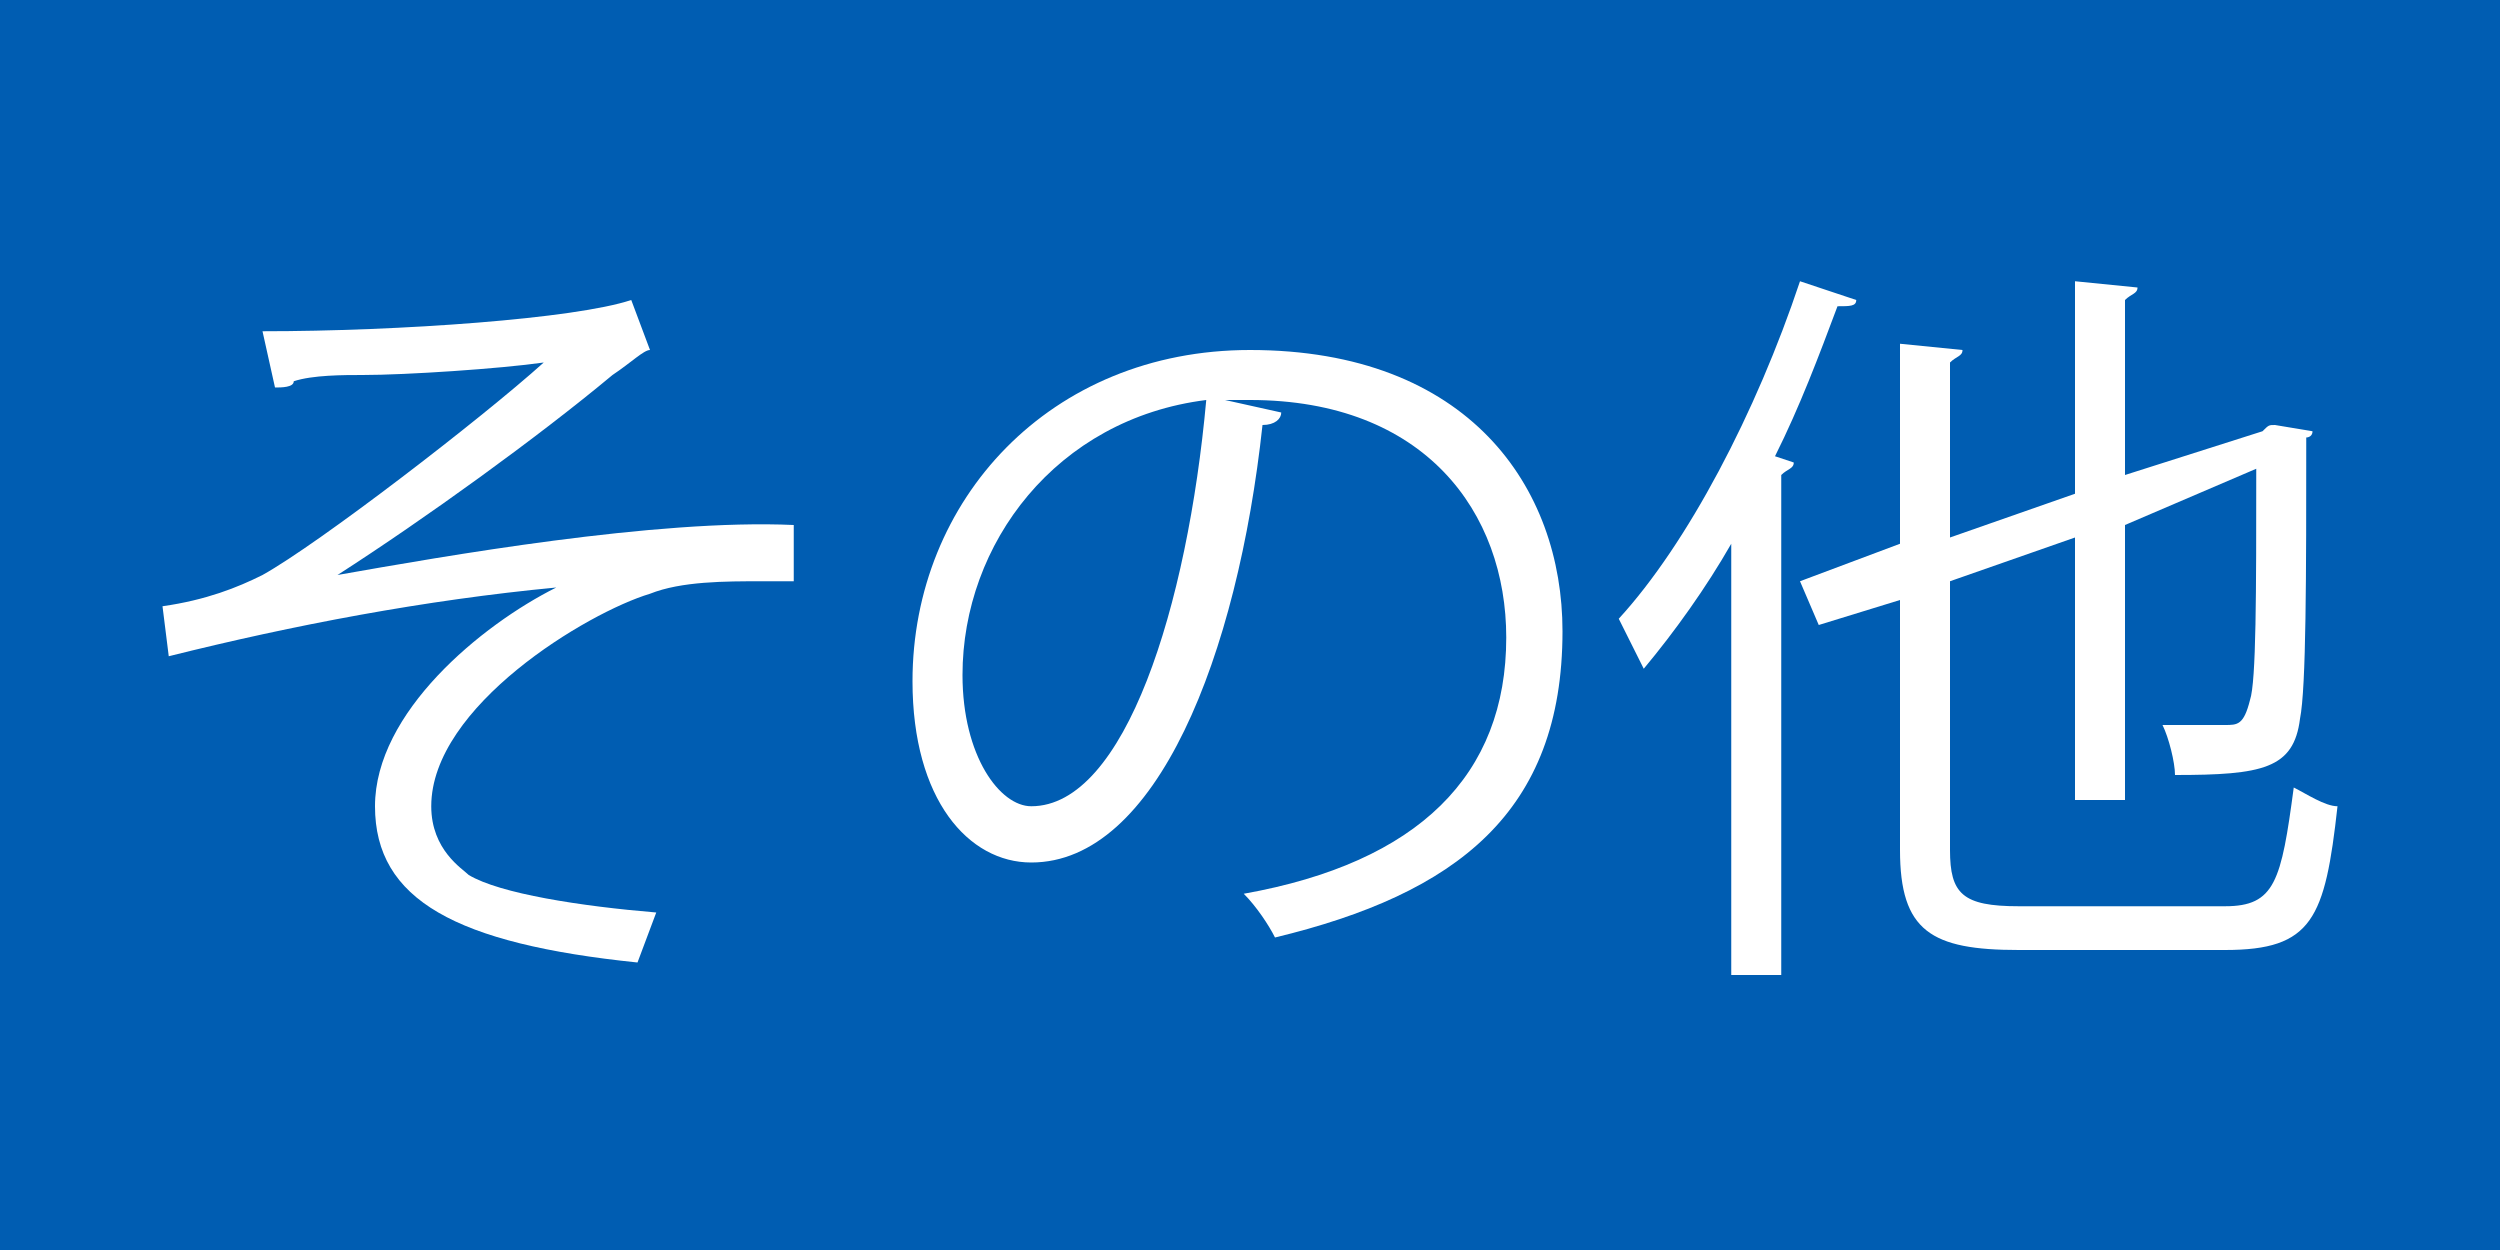 <?xml version="1.0" encoding="utf-8"?>
<!-- Generator: Adobe Illustrator 27.2.0, SVG Export Plug-In . SVG Version: 6.00 Build 0)  -->
<svg version="1.1" xmlns="http://www.w3.org/2000/svg" xmlns:xlink="http://www.w3.org/1999/xlink" x="0px" y="0px"
	 viewBox="0 0 40 20" style="enable-background:new 0 0 40 20;" xml:space="preserve">
<style type="text/css">
	.st0{fill:#005DB2;}
	.st1{fill:#FFFFFF;}
</style>
<g id="レイヤー_1">
	<rect y="0" class="st0" width="40" height="20"/>
</g>
<g id="レイヤー_2">
	<g>
		<path class="st1" d="M4.2,5.3c2.2,0,5-0.2,5.9-0.5l0.3,0.8c-0.1,0-0.3,0.2-0.6,0.4c-1.2,1-3,2.3-4.4,3.2c1.7-0.3,5.1-0.9,7.3-0.8
			v0.9c-0.2,0-0.4,0-0.5,0c-0.6,0-1.3,0-1.8,0.2c-1,0.3-3.5,1.8-3.5,3.4c0,0.7,0.5,1,0.6,1.1c0.5,0.3,1.8,0.5,3,0.6l-0.3,0.8
			C7.3,15.1,6,14.4,6,12.9c0-1.5,1.7-2.9,2.9-3.5C6.8,9.6,4.7,10,2.7,10.5L2.6,9.7c0.7-0.1,1.2-0.3,1.6-0.5c0.9-0.5,3.5-2.5,4.5-3.4
			C8,5.9,6.5,6,5.8,6c-0.3,0-0.8,0-1.1,0.1c0,0.1-0.2,0.1-0.3,0.1L4.2,5.3z"/>
		<path class="st1" d="M20.5,6.6c0,0.1-0.1,0.2-0.3,0.2c-0.4,3.7-1.7,7-3.7,7c-1,0-1.9-1-1.9-2.9c0-2.9,2.2-5.3,5.4-5.3
			c3.5,0,5,2.2,5,4.5c0,2.9-1.7,4.2-4.6,4.9c-0.1-0.2-0.3-0.5-0.5-0.7c2.8-0.5,4.2-1.9,4.2-4.1c0-2-1.3-3.8-4.1-3.8
			c-0.1,0-0.3,0-0.4,0L20.5,6.6z M19.3,6.4c-2.4,0.3-3.9,2.3-3.9,4.4c0,1.3,0.6,2.1,1.1,2.1C18,12.9,19,9.7,19.3,6.4z"/>
		<path class="st1" d="M27.7,8.7c-0.4,0.7-0.9,1.4-1.4,2c-0.1-0.2-0.3-0.6-0.4-0.8c1.1-1.2,2.2-3.3,2.9-5.4l0.9,0.3
			c0,0.1-0.1,0.1-0.3,0.1c-0.3,0.8-0.6,1.6-1,2.4l0.3,0.1c0,0.1-0.1,0.1-0.2,0.2v8h-0.8V8.7z M31.2,13.6c0,0.7,0.2,0.9,1.1,0.9h3.3
			c0.8,0,0.9-0.4,1.1-1.9c0.2,0.1,0.5,0.3,0.7,0.3c-0.2,1.8-0.4,2.3-1.8,2.3h-3.3c-1.4,0-1.9-0.3-1.9-1.6V9.6L29.1,10l-0.3-0.7
			l1.6-0.6V5.5l1,0.1c0,0.1-0.1,0.1-0.2,0.2v2.8l2-0.7V4.5l1,0.1c0,0.1-0.1,0.1-0.2,0.2v2.8l2.2-0.7c0.1-0.1,0.1-0.1,0.2-0.1L37,6.9
			C37,7,36.9,7,36.9,7c0,2.2,0,4-0.1,4.5c-0.1,0.8-0.6,0.9-2,0.9c0-0.2-0.1-0.6-0.2-0.8c0.4,0,0.9,0,1,0c0.2,0,0.3,0,0.4-0.4
			c0.1-0.3,0.1-1.7,0.1-3.7L34,8.4v4.4h-0.8V8.6l-2,0.7V13.6z"/>
	</g>
</g>
</svg>
